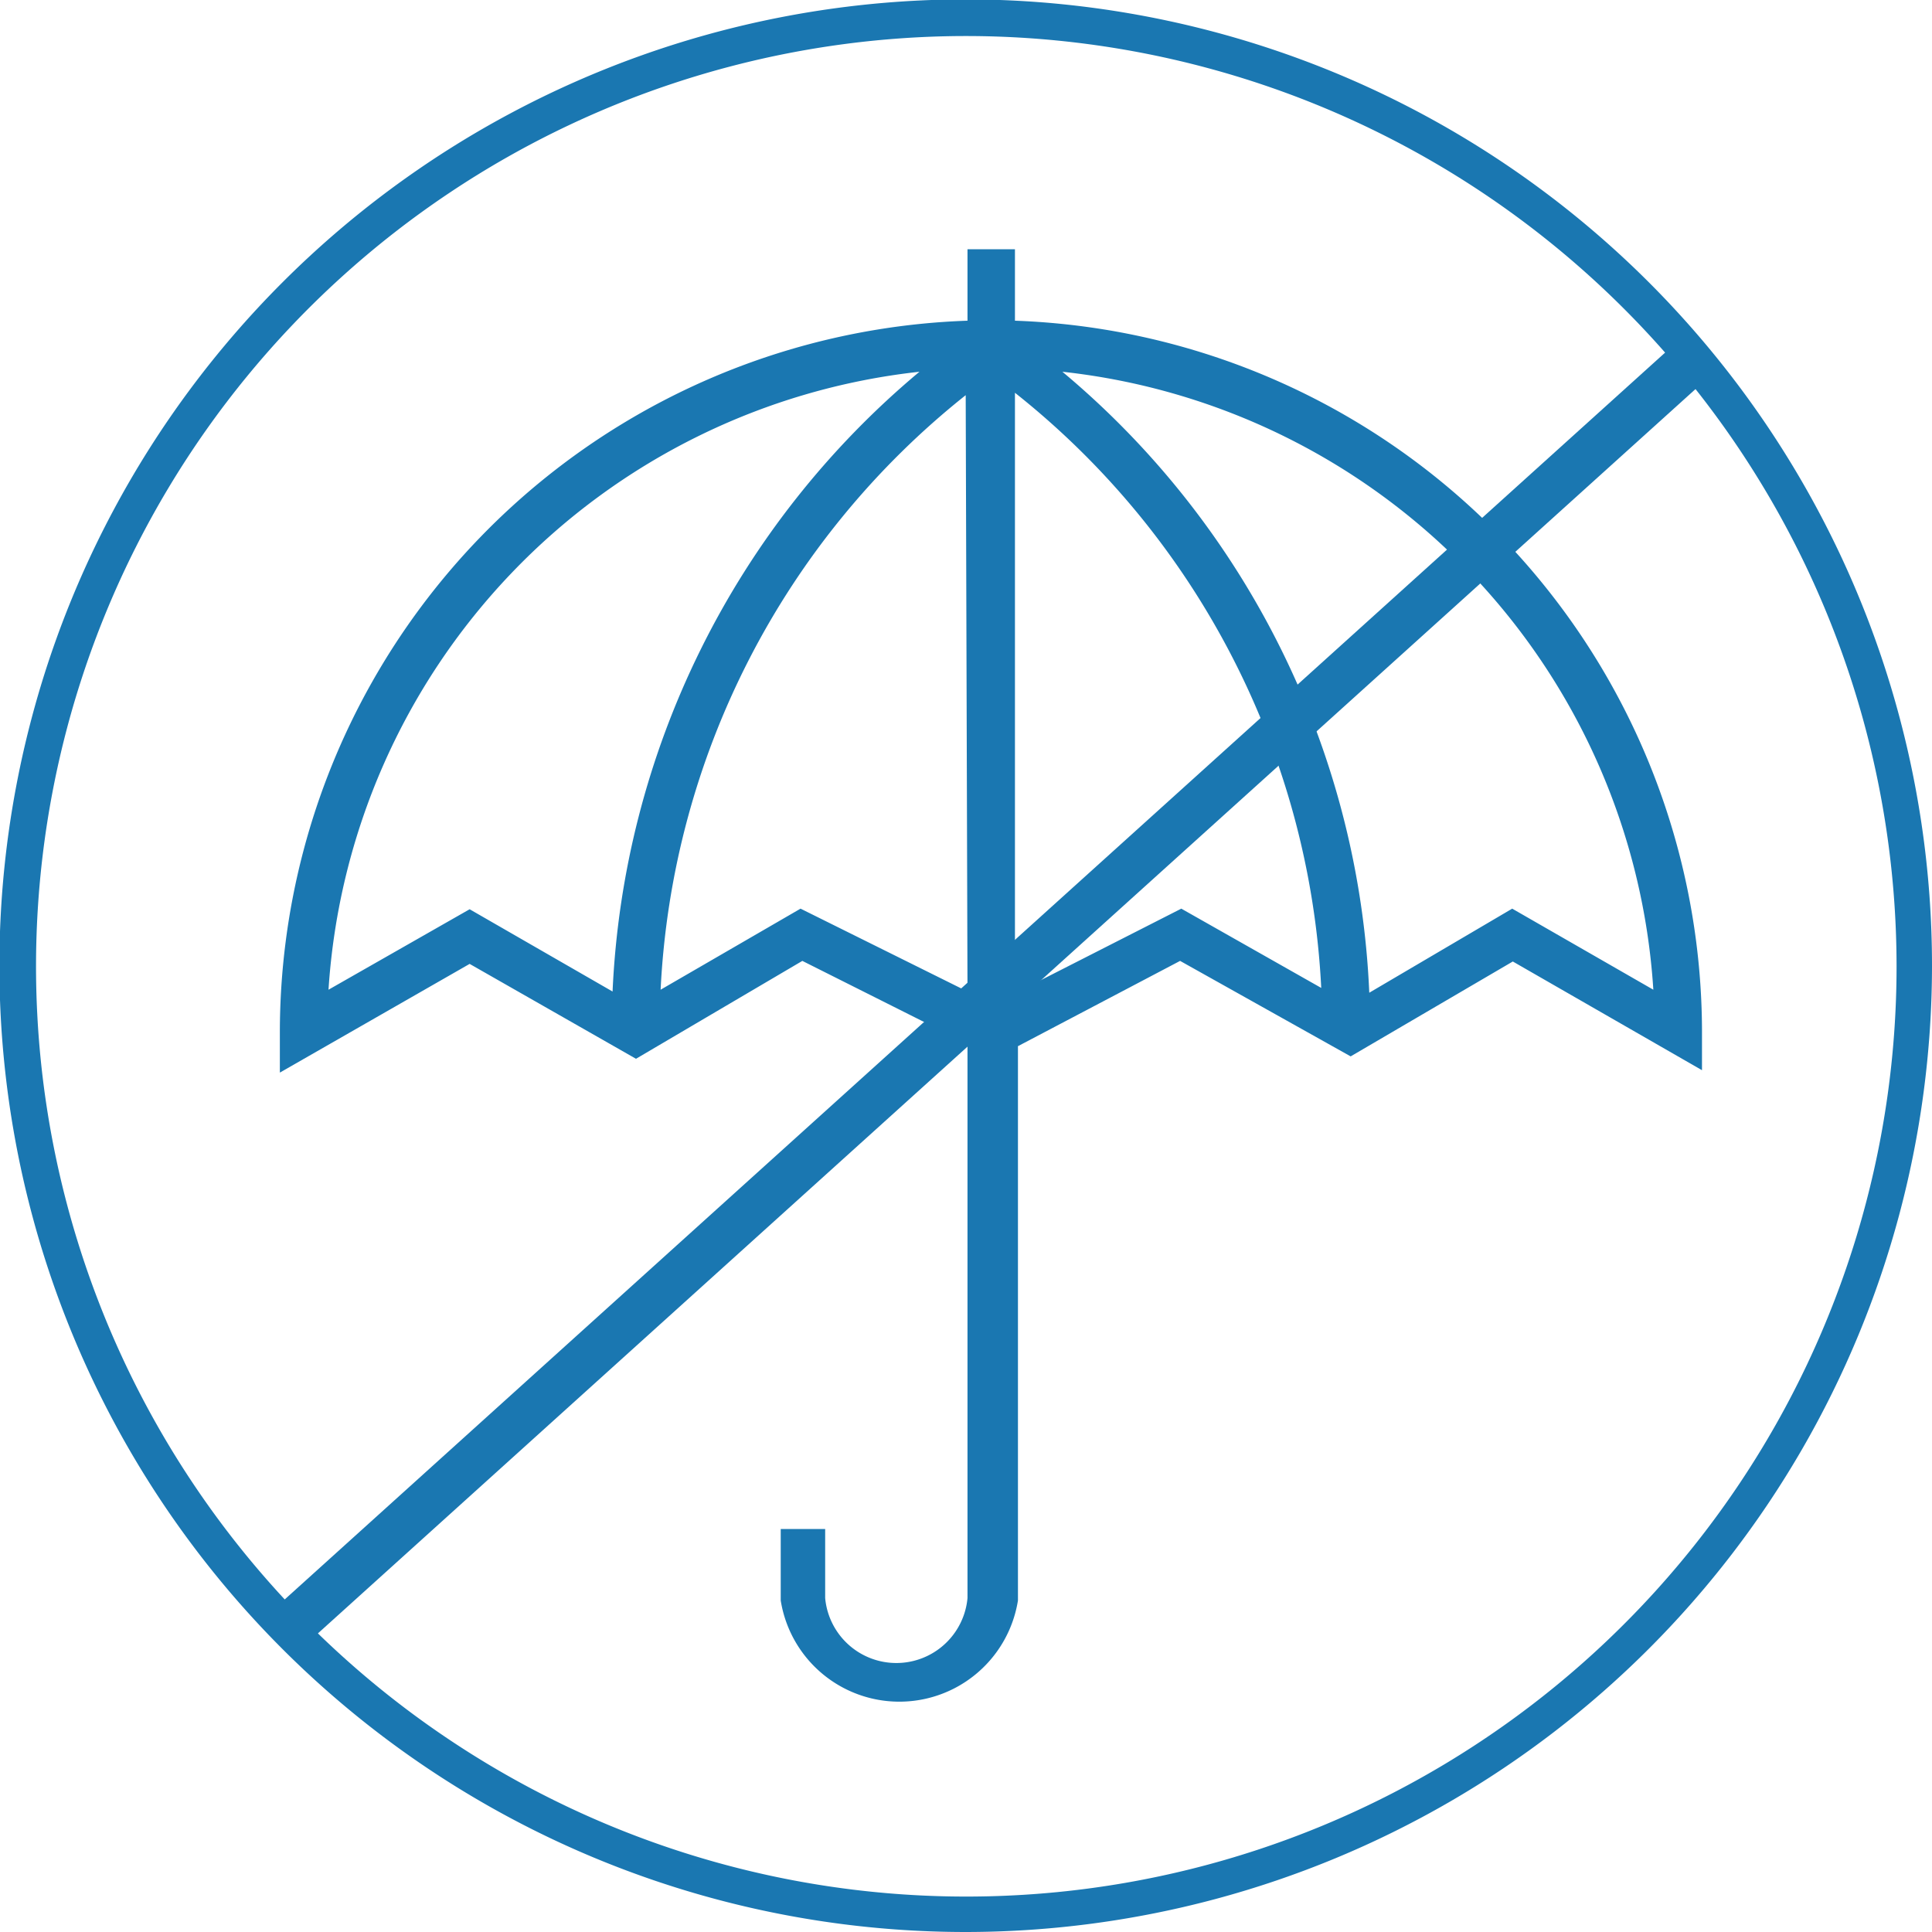<svg xmlns="http://www.w3.org/2000/svg" viewBox="0 0 32.17 32.17"><defs><style>.cls-1{fill:#1a77b1;}</style></defs><title>icono4</title><g id="Capa_2" data-name="Capa 2"><g id="Capa_1-2" data-name="Capa 1"><path class="cls-1" d="M16.09,32.17A16.09,16.09,0,1,1,32.17,16.09,16.1,16.1,0,0,1,16.09,32.17ZM16.09.6A15.49,15.49,0,1,0,31.58,16.09,15.5,15.5,0,0,0,16.09.6Z"/><path class="cls-1" d="M16.9,5.34V4.15h-.79V5.34A11.86,11.86,0,0,0,4.66,17.18v.68l3.16-1.81,2.77,1.58L13.36,16l2.75,1.38v9.23a1.19,1.19,0,0,1-2.37,0V25.46H13v1.19a2,2,0,0,0,3.95,0V17.42L19.65,16l2.84,1.59,2.7-1.58,3.15,1.81v-.68A11.86,11.86,0,0,0,16.9,5.34ZM10.2,16.51,7.82,15.14,5.47,16.48A11.07,11.07,0,0,1,15.31,6.19,14.28,14.28,0,0,0,10.2,16.51Zm5.91,0-2.78-1.38L11,16.48a13.49,13.49,0,0,1,5.08-9.9l0,0Zm3.56-1.38L16.9,16.54v-10l0,0A13.5,13.5,0,0,1,22,16.45Zm5.51,0-2.38,1.4A14.27,14.27,0,0,0,17.69,6.19a11.06,11.06,0,0,1,9.84,10.29Z"/><rect class="cls-1" x="0.79" y="16.22" width="31.25" height="0.79" transform="translate(-6.9 15.29) rotate(-42.09)"/></g></g></svg>